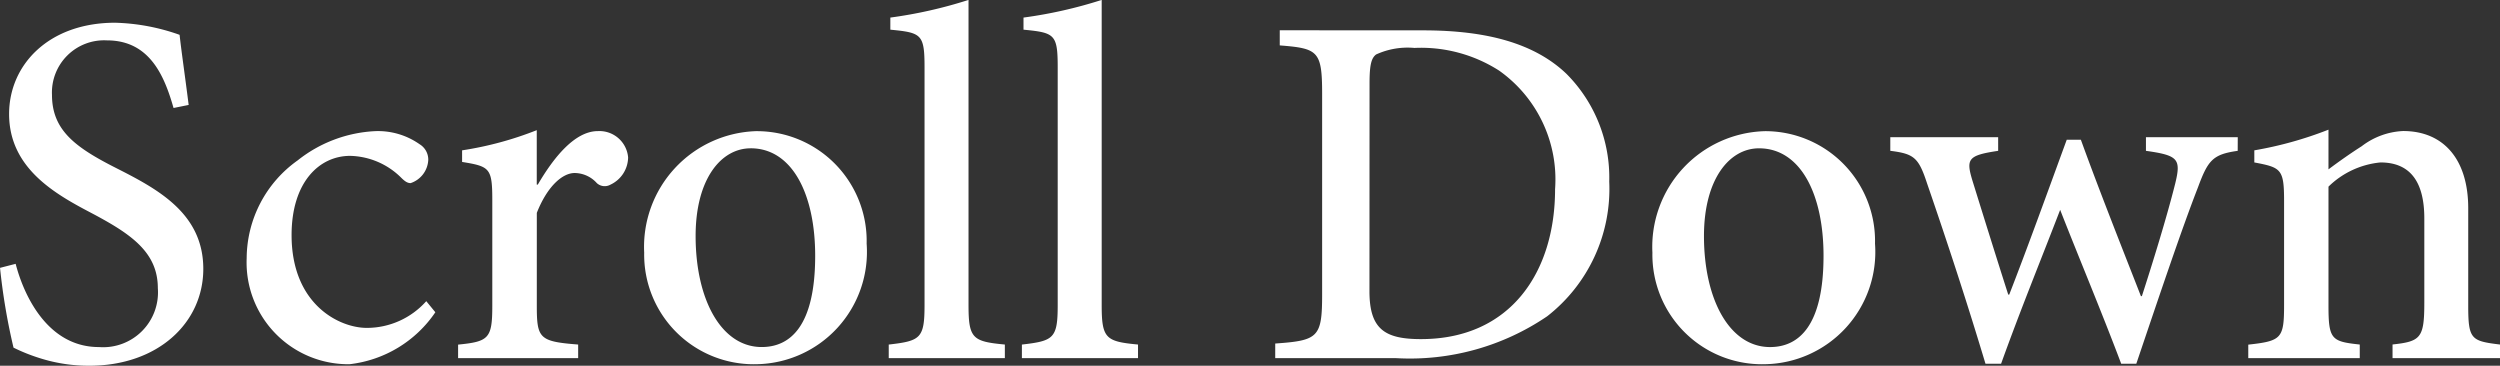 <svg xmlns="http://www.w3.org/2000/svg" width="95.034" height="13.902" viewBox="0 0 95.034 13.902">
  <rect x="0" y="0" width="95.034" height="13.902" fill="#333333" stroke="none"/>
  <path id="パス_1378" data-name="パス 1378" d="M7.958-9.626c-.153-1.208-.268-1.975-.345-2.665a7.879,7.879,0,0,0-2.454-.46c-2.512,0-4.027,1.592-4.027,3.471,0,2.109,1.841,3.087,3.2,3.8,1.438.767,2.454,1.457,2.454,2.819A2.085,2.085,0,0,1,4.545-.422C2.589-.422,1.687-2.4,1.381-3.586l-.594.153A23.559,23.559,0,0,0,1.3-.4a6.815,6.815,0,0,0,1,.4A6.145,6.145,0,0,0,4.18.288c2.608,0,4.334-1.63,4.334-3.682,0-2.109-1.726-3.03-3.317-3.835-1.553-.786-2.435-1.438-2.435-2.78a1.984,1.984,0,0,1,2.09-2.071c1.63,0,2.186,1.361,2.531,2.57Zm9.032,7.459a3.024,3.024,0,0,1-2.263,1.016c-1.035,0-2.857-.882-2.857-3.528,0-2.013,1.055-3.011,2.224-3.011a2.838,2.838,0,0,1,1.937.825c.153.153.249.211.364.211a.979.979,0,0,0,.671-.882.683.683,0,0,0-.326-.594,2.751,2.751,0,0,0-1.687-.5A5.127,5.127,0,0,0,12.1-7.517,4.585,4.585,0,0,0,10.163-3.8,3.866,3.866,0,0,0,14.075.23a4.563,4.563,0,0,0,3.26-1.975Zm4.2-4.43V-8.667a13.007,13.007,0,0,1-2.838.767v.441C19.406-7.287,19.5-7.229,19.5-6v4.008c0,1.246-.134,1.361-1.3,1.477V0h4.564V-.518c-1.477-.115-1.572-.23-1.572-1.477V-5.523c.4-1.016.978-1.515,1.438-1.515a1.145,1.145,0,0,1,.844.384.443.443,0,0,0,.518.058,1.161,1.161,0,0,0,.671-1.035,1.094,1.094,0,0,0-1.151-1c-.882,0-1.687,1.016-2.282,2.033Zm8.36-2.033a4.4,4.4,0,0,0-4.276,4.621A4.166,4.166,0,0,0,29.53.23a4.267,4.267,0,0,0,4.2-4.583A4.175,4.175,0,0,0,29.549-8.629Zm-.23.652c1.592,0,2.454,1.764,2.454,4.084,0,2.665-.94,3.471-2.033,3.471-1.534,0-2.512-1.8-2.512-4.219C27.229-6.826,28.207-7.977,29.319-7.977ZM38.984,0V-.518c-1.227-.115-1.381-.23-1.381-1.5v-11.6a17.168,17.168,0,0,1-2.972.671v.46c1.189.115,1.3.173,1.3,1.438v9.032c0,1.266-.153,1.361-1.361,1.5V0Zm5.062,0V-.518c-1.227-.115-1.381-.23-1.381-1.5v-11.6a17.168,17.168,0,0,1-2.972.671v.46c1.189.115,1.3.173,1.3,1.438v9.032c0,1.266-.153,1.361-1.361,1.5V0Zm5.388-12.464v.575c1.457.115,1.611.211,1.611,1.841v7.632c0,1.63-.153,1.745-1.783,1.86V0h4.6A9.278,9.278,0,0,0,59.6-1.592a6.138,6.138,0,0,0,2.359-5.12,5.581,5.581,0,0,0-1.63-4.1c-1.208-1.151-3.011-1.649-5.446-1.649Zm3.413,2.013c0-.729.077-.959.249-1.093a2.874,2.874,0,0,1,1.457-.249,5.5,5.5,0,0,1,3.221.863A5.067,5.067,0,0,1,59.9-6.424c0,3.145-1.687,5.7-5.1,5.7-1.381,0-1.956-.384-1.956-1.822ZM67.881-8.629A4.4,4.4,0,0,0,63.6-4.008,4.166,4.166,0,0,0,67.862.23a4.267,4.267,0,0,0,4.2-4.583A4.175,4.175,0,0,0,67.881-8.629Zm-.23.652c1.592,0,2.454,1.764,2.454,4.084,0,2.665-.94,3.471-2.033,3.471-1.534,0-2.512-1.8-2.512-4.219C65.561-6.826,66.539-7.977,67.651-7.977Zm18.2-.422h-3.49v.518c1.227.173,1.342.307,1.112,1.246-.326,1.3-.863,3.03-1.266,4.276h-.038c-.786-2.013-1.572-3.988-2.282-5.944h-.537c-.786,2.148-1.477,4.065-2.186,5.887h-.038c-.46-1.438-.92-2.915-1.361-4.334-.249-.825-.173-.959.978-1.131V-8.4h-4.1v.518c.9.115,1.074.249,1.4,1.246C74.823-4.372,75.57-2.09,76.261.211h.594C77.6-1.86,78.37-3.739,79.1-5.638c.767,1.956,1.553,3.816,2.32,5.849h.575c.882-2.608,1.726-5.12,2.339-6.692.384-1.035.556-1.266,1.515-1.4ZM95.82,0V-.518c-1.093-.134-1.208-.192-1.208-1.477V-5.7c0-1.86-.94-2.934-2.474-2.934a2.787,2.787,0,0,0-1.572.575c-.479.307-.882.594-1.266.882V-8.686a14.3,14.3,0,0,1-2.819.786v.46c1.016.192,1.131.249,1.131,1.457v3.969c0,1.266-.1,1.361-1.361,1.5V0h4.238V-.518C89.415-.633,89.3-.709,89.3-1.994V-6.52a3.262,3.262,0,0,1,1.975-.92c1.17,0,1.668.786,1.668,2.128v3.2c0,1.342-.134,1.477-1.208,1.592V0Z" transform="translate(-0.786 13.615)" fill="#fff"/>
</svg>
